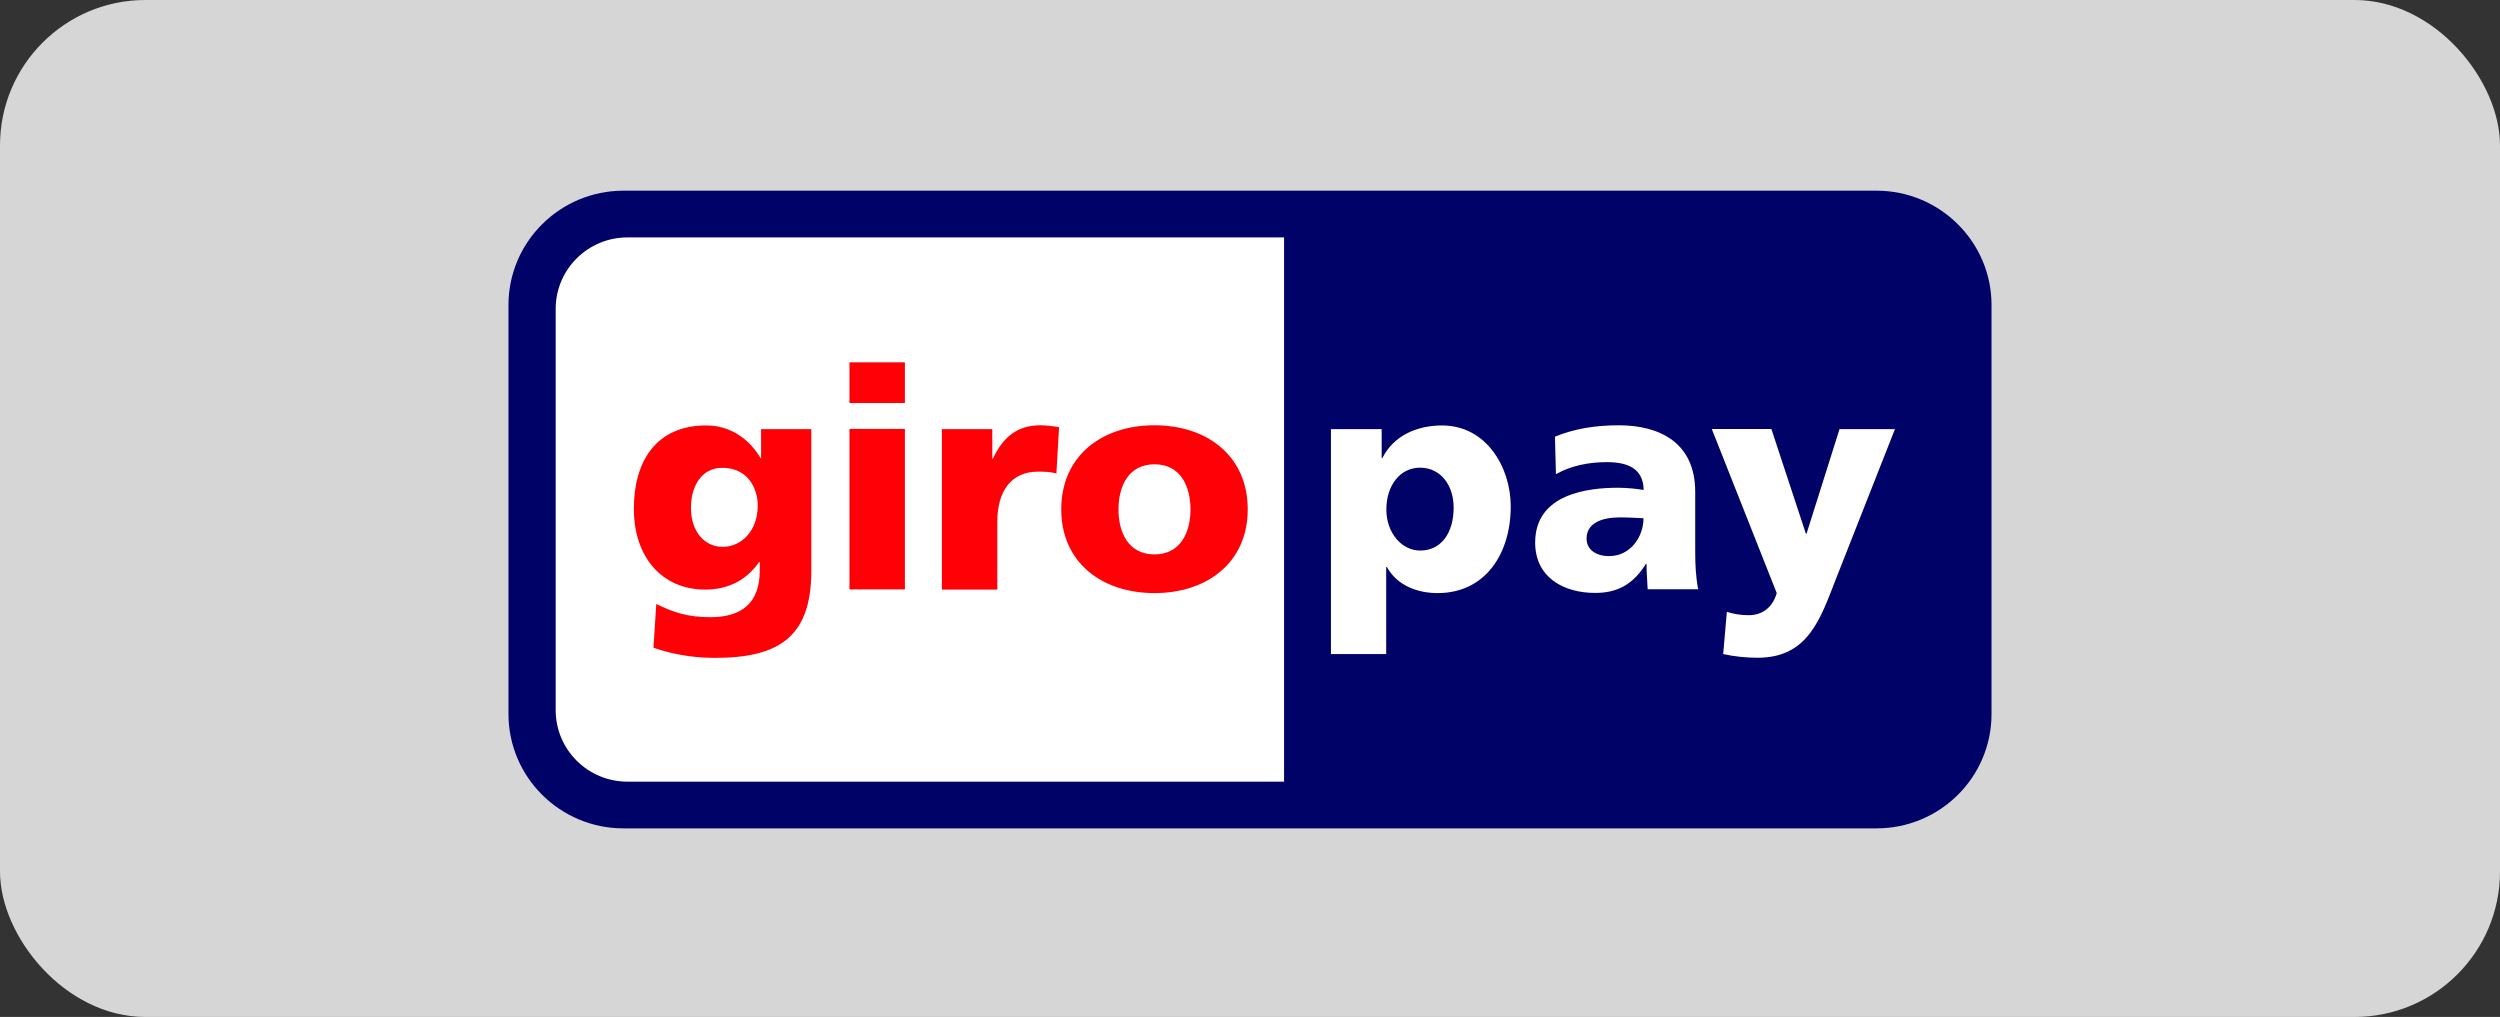 <svg width="118" height="48" viewBox="0 0 118 48" fill="none" xmlns="http://www.w3.org/2000/svg">
<rect x="0" y="0" width="118" height="48" fill="#333333" stroke="none"/>
<rect width="118" height="48" rx="6.865" fill="white" fill-opacity="0.8"/>
<path fill-rule="evenodd" clip-rule="evenodd" d="M24 14.399C24 11.419 26.434 9 29.428 9H88.572C91.566 9 94 11.419 94 14.399V33.7C94 36.68 91.574 39.099 88.572 39.099H29.428C26.434 39.099 24 36.68 24 33.7V14.399Z" fill="#000268"/>
<path fill-rule="evenodd" clip-rule="evenodd" d="M26.228 14.581V33.519C26.228 35.384 27.745 36.894 29.618 36.894H60.608V11.206H29.618C27.745 11.206 26.228 12.715 26.228 14.581ZM68.612 23.955C68.612 25.164 68.02 25.986 67.032 25.986C66.163 25.986 65.436 25.156 65.436 24.05C65.436 22.919 66.076 22.074 67.032 22.074C68.043 22.082 68.612 22.951 68.612 23.955ZM62.82 30.871H65.428V26.761H65.46C65.957 27.662 66.945 27.994 67.854 27.994C70.106 27.994 71.307 26.137 71.307 23.9C71.307 22.066 70.161 20.082 68.067 20.082C66.874 20.082 65.776 20.564 65.246 21.623H65.215V20.256H62.82V30.871ZM74.886 25.425C74.886 24.698 75.582 24.421 76.466 24.421C76.862 24.421 77.233 24.445 77.573 24.461C77.573 25.346 76.948 26.247 75.961 26.247C75.344 26.255 74.886 25.947 74.886 25.425ZM80.156 27.82C80.038 27.227 80.014 26.627 80.014 26.034V23.212C80.014 20.904 78.347 20.074 76.411 20.074C75.297 20.074 74.317 20.232 73.393 20.611L73.44 22.382C74.167 21.971 75.005 21.813 75.85 21.813C76.79 21.813 77.565 22.09 77.581 23.125C77.249 23.07 76.782 23.022 76.364 23.022C74.973 23.022 72.46 23.299 72.46 25.607C72.46 27.251 73.796 27.986 75.289 27.986C76.364 27.986 77.091 27.567 77.683 26.619H77.715C77.715 27.014 77.754 27.401 77.77 27.812H80.156V27.82ZM81.334 30.871C81.871 30.99 82.408 31.045 82.962 31.045C85.356 31.045 85.925 29.195 86.667 27.298L89.441 20.256H86.825L85.269 25.188H85.237L83.609 20.248H80.796L83.862 27.994C83.673 28.666 83.183 29.037 82.543 29.037C82.179 29.037 81.863 28.99 81.508 28.879L81.334 30.871Z" fill="white"/>
<path fill-rule="evenodd" clip-rule="evenodd" d="M32.613 23.97C32.613 22.935 33.118 22.081 34.098 22.081C35.276 22.081 35.765 23.022 35.765 23.867C35.765 25.029 35.023 25.812 34.098 25.812C33.308 25.812 32.613 25.148 32.613 23.97ZM38.294 20.255H35.923V21.623H35.9C35.347 20.69 34.446 20.081 33.332 20.081C30.977 20.081 29.918 21.765 29.918 24.018C29.918 26.255 31.214 27.828 33.284 27.828C34.335 27.828 35.204 27.416 35.829 26.531H35.86V26.942C35.86 28.42 35.046 29.132 33.537 29.132C32.447 29.132 31.775 28.902 30.977 28.507L30.843 30.57C31.451 30.791 32.486 31.052 33.735 31.052C36.785 31.052 38.294 30.049 38.294 26.942V20.255ZM42.711 17.102H40.095V19.022H42.711V17.102ZM40.095 27.82H42.711V20.247H40.095V27.82ZM49.988 20.16C49.727 20.121 49.404 20.073 49.103 20.073C47.973 20.073 47.318 20.682 46.867 21.646H46.836V20.255H44.457V27.828H47.072V24.634C47.072 23.148 47.76 22.263 48.977 22.263C49.285 22.263 49.569 22.263 49.862 22.35L49.988 20.16ZM54.492 26.168C53.283 26.168 52.793 25.164 52.793 24.049C52.793 22.919 53.283 21.915 54.492 21.915C55.701 21.915 56.191 22.919 56.191 24.049C56.191 25.164 55.693 26.168 54.492 26.168ZM54.492 27.994C56.989 27.994 58.893 26.539 58.893 24.041C58.893 21.528 56.989 20.073 54.492 20.073C51.995 20.073 50.091 21.528 50.091 24.041C50.091 26.539 51.995 27.994 54.492 27.994Z" fill="#FF0007"/>
</svg>
